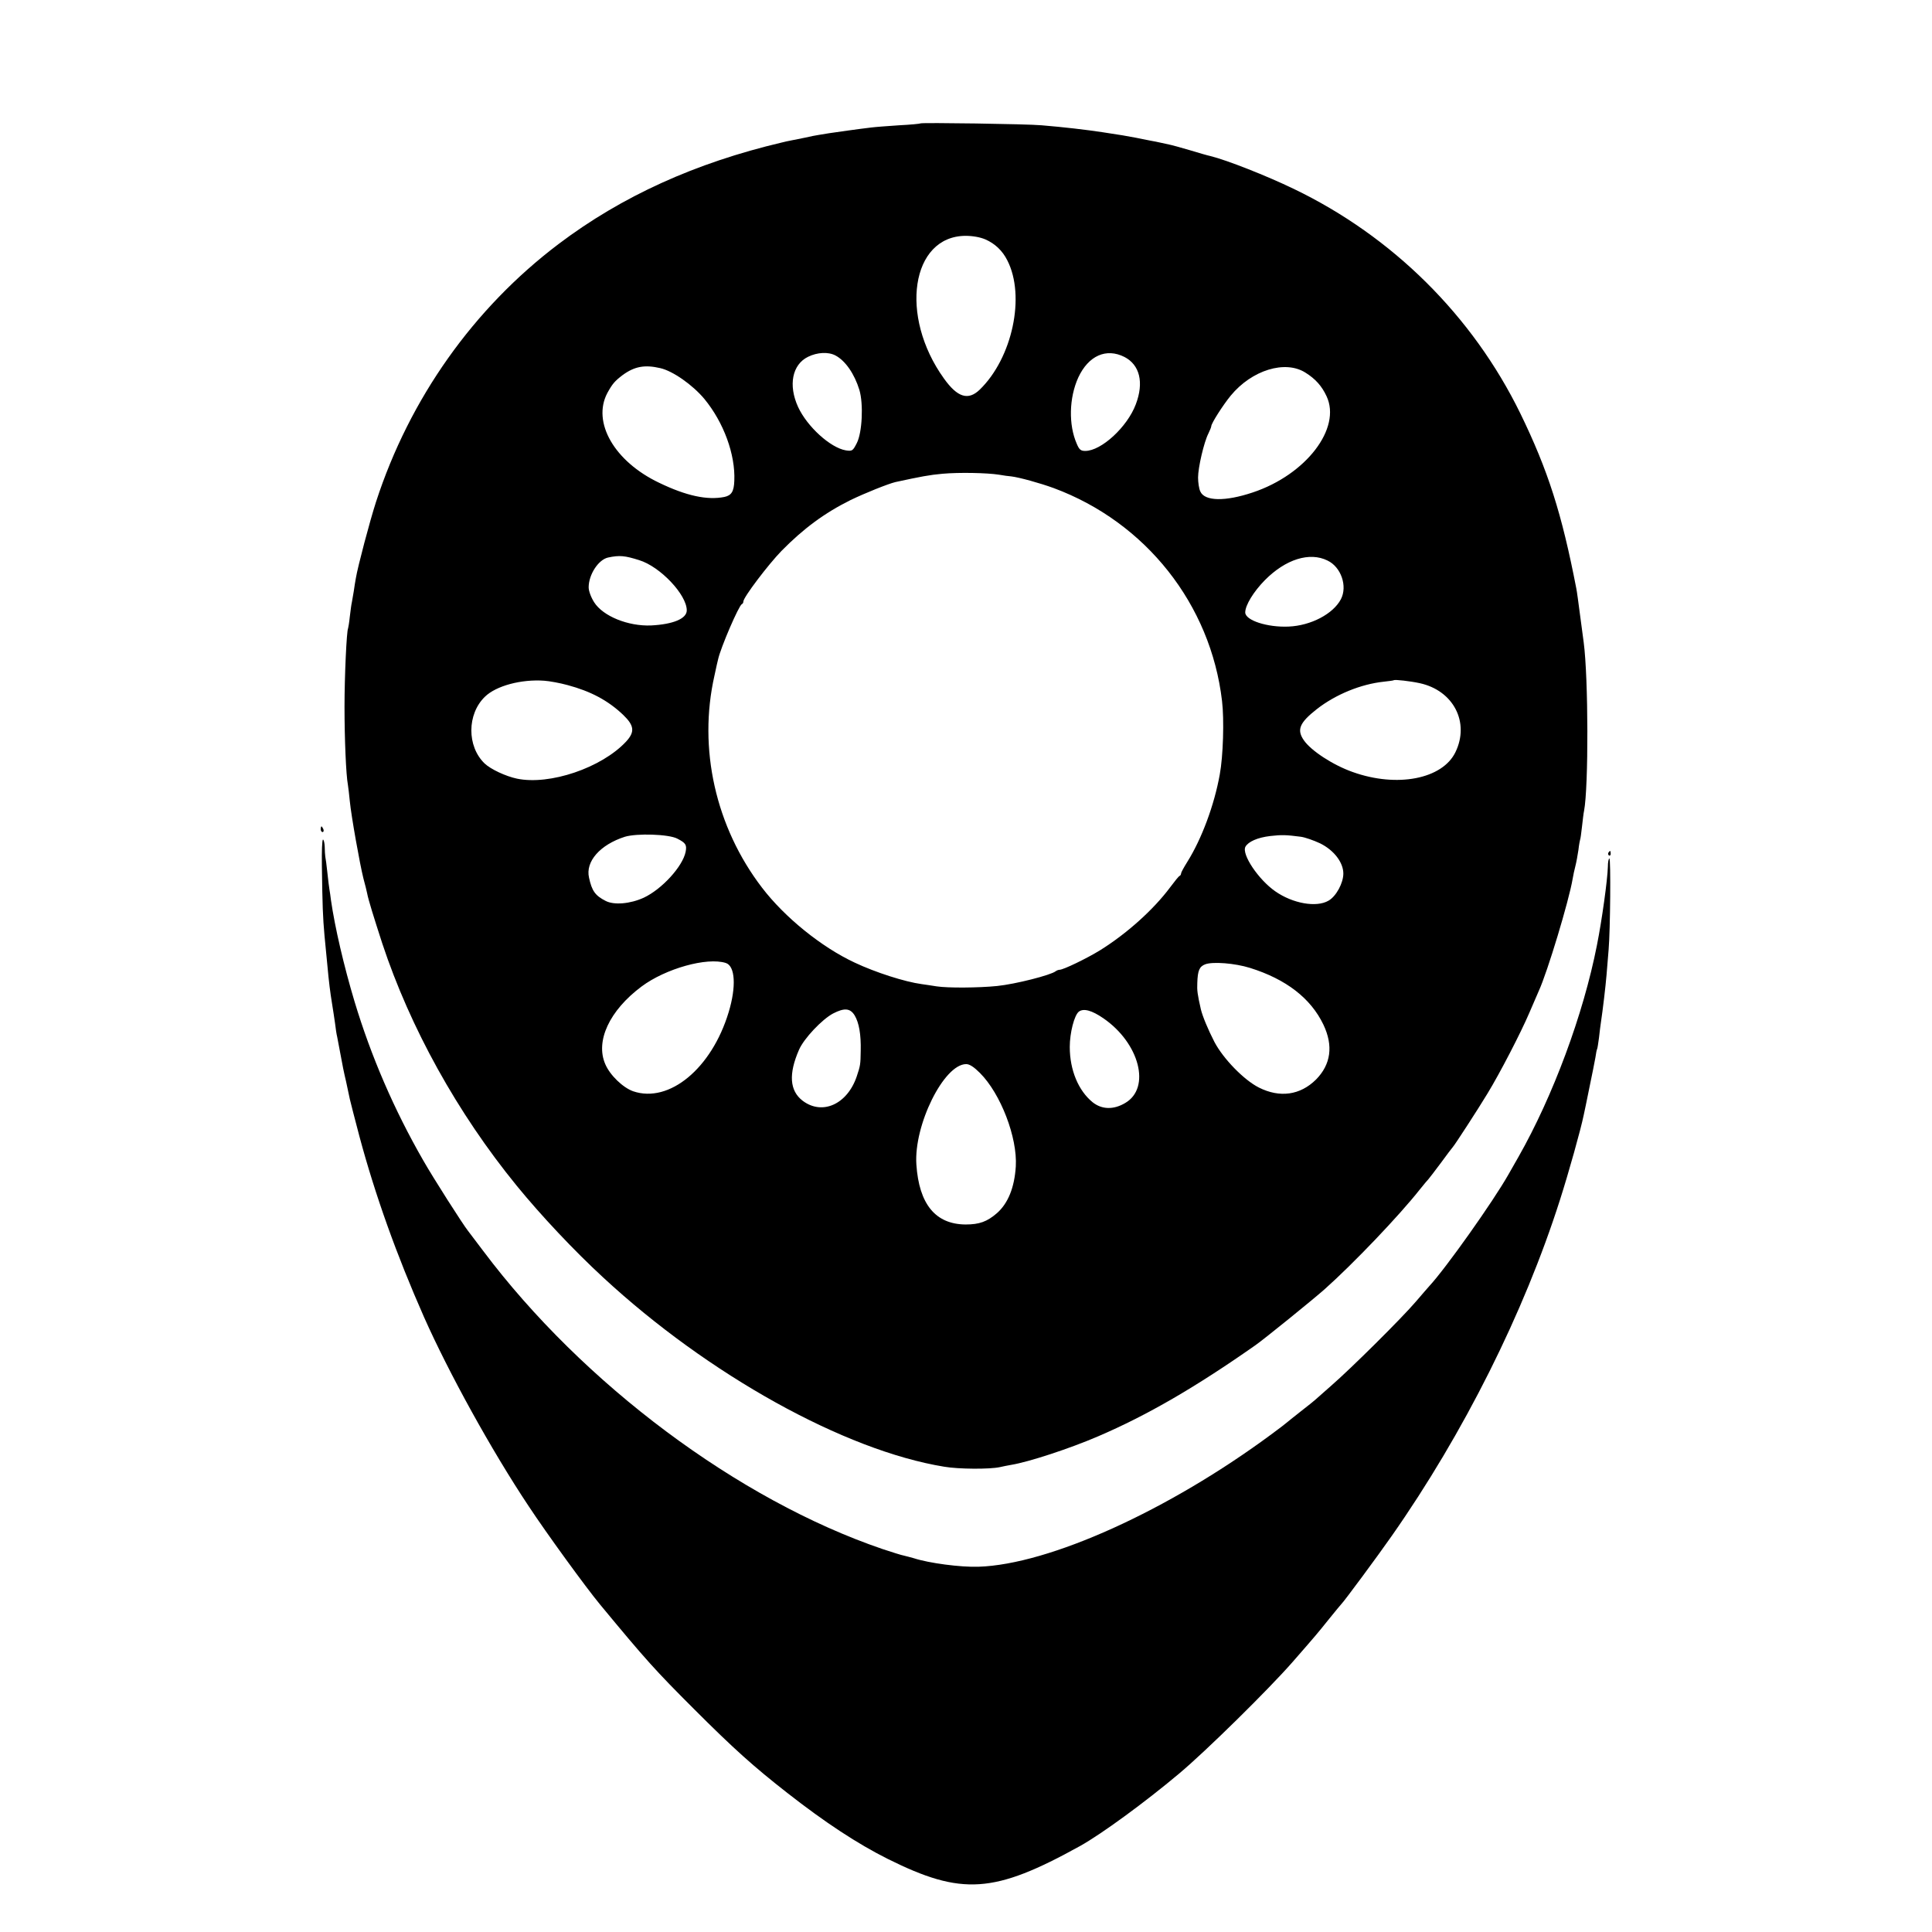 <?xml version="1.0" standalone="no"?>
<!DOCTYPE svg PUBLIC "-//W3C//DTD SVG 20010904//EN"
 "http://www.w3.org/TR/2001/REC-SVG-20010904/DTD/svg10.dtd">
<svg version="1.0" xmlns="http://www.w3.org/2000/svg"
 width="1024pt" height="1024pt" viewBox="0 0 1024 1024"
 preserveAspectRatio="xMidYMid meet">
<g transform="translate(0,1024) scale(0.1,-0.1)"
fill="#000000" stroke="none">
<path d="M4879 9586 c-2 -2 -53 -7 -113 -10 -60 -4 -128 -9 -150 -12 -61 -7
-187 -25 -221 -30 -16 -3 -41 -7 -55 -9 -14 -2 -45 -8 -70 -14 -25 -5 -58 -12
-75 -15 -16 -3 -39 -8 -50 -11 -459 -108 -849 -285 -1184 -538 -451 -341 -790
-819 -968 -1367 -33 -102 -97 -344 -107 -405 -3 -16 -8 -47 -11 -69 -4 -21 -8
-47 -10 -58 -3 -11 -7 -46 -11 -77 -3 -31 -8 -58 -9 -61 -8 -14 -19 -255 -19
-415 0 -173 8 -362 18 -415 2 -14 7 -52 10 -86 8 -81 53 -333 72 -409 9 -33
18 -69 20 -80 6 -33 34 -123 80 -265 148 -447 398 -899 713 -1285 130 -159
303 -343 457 -485 557 -516 1280 -918 1809 -1004 76 -13 241 -14 295 -2 14 3
41 9 60 12 92 15 309 86 460 151 261 112 516 260 834 483 46 32 305 242 366
296 154 137 397 392 505 529 22 28 43 52 46 55 3 3 32 41 65 85 32 44 61 82
64 85 10 10 137 206 184 284 66 108 177 323 221 426 20 47 43 100 51 118 46
100 160 479 179 592 3 19 10 51 15 70 5 19 12 58 16 85 3 28 8 52 9 55 2 3 6
34 10 69 4 34 8 72 11 84 24 126 23 703 -2 892 -3 22 -12 90 -20 150 -8 61
-16 121 -19 135 -77 398 -150 627 -297 929 -253 517 -677 938 -1201 1190 -143
69 -353 152 -442 174 -11 2 -60 16 -109 31 -48 14 -98 28 -110 30 -11 2 -32 7
-46 10 -14 3 -36 8 -50 10 -14 3 -50 10 -80 16 -59 11 -69 13 -175 29 -93 14
-205 27 -325 37 -76 7 -635 15 -641 10z m344 -615 c50 -22 90 -59 116 -111 97
-189 27 -517 -146 -685 -61 -59 -118 -42 -190 59 -238 331 -174 754 114 756
39 0 78 -7 106 -19z m-795 -615 c53 -28 101 -98 127 -183 22 -74 15 -226 -14
-282 -21 -41 -24 -43 -58 -38 -82 14 -205 126 -253 230 -53 116 -31 225 53
266 49 24 107 27 145 7z m1532 -8 c81 -42 104 -135 60 -251 -45 -120 -183
-247 -268 -247 -24 0 -32 7 -45 38 -44 100 -41 243 8 351 54 116 148 158 245
109z m-2461 -59 c67 -15 172 -89 234 -163 103 -125 165 -295 159 -434 -2 -57
-15 -78 -53 -86 -91 -18 -202 6 -345 75 -238 113 -357 321 -275 476 27 49 39
63 81 95 63 46 117 56 199 37z m3420 -24 c53 -33 87 -71 112 -125 80 -170
-109 -416 -391 -510 -146 -49 -255 -47 -278 5 -7 14 -12 48 -12 74 0 53 31
187 55 234 8 16 15 34 15 38 0 15 62 112 103 162 112 136 289 190 396 122z
m-1624 -541 c22 -4 51 -8 65 -9 42 -5 151 -35 225 -62 488 -181 832 -616 892
-1128 12 -99 6 -294 -12 -390 -29 -162 -96 -342 -172 -463 -18 -29 -33 -56
-33 -61 0 -5 -3 -11 -7 -13 -5 -1 -27 -29 -51 -61 -88 -118 -229 -245 -372
-334 -70 -43 -194 -103 -214 -103 -6 0 -16 -4 -21 -8 -25 -20 -212 -68 -310
-78 -99 -10 -261 -11 -320 -2 -27 4 -63 10 -80 12 -89 12 -245 62 -355 114
-176 82 -371 240 -491 397 -246 321 -340 738 -252 1125 9 41 17 80 19 85 13
61 110 286 126 293 5 2 8 8 8 14 0 22 132 196 202 268 116 118 228 201 365
269 76 37 201 87 239 96 134 29 181 38 249 44 88 8 237 5 300 -5z m-1907 -453
c111 -34 252 -183 252 -266 0 -44 -72 -74 -189 -80 -122 -5 -255 49 -302 123
-17 27 -29 60 -29 79 0 68 52 147 103 158 61 13 89 10 165 -14z m3648 -2 c72
-34 107 -136 71 -205 -41 -78 -159 -140 -277 -145 -113 -5 -230 33 -230 75 0
38 44 110 104 171 110 111 237 151 332 104z m-4028 -660 c123 -33 214 -81 295
-158 59 -57 63 -90 15 -142 -130 -139 -405 -232 -578 -196 -61 13 -139 50
-171 80 -95 91 -94 262 1 354 59 58 193 94 315 85 28 -2 83 -12 123 -23z
m4517 10 c179 -39 266 -208 189 -366 -69 -142 -309 -189 -544 -105 -105 37
-221 113 -259 168 -39 56 -24 93 69 166 99 77 232 132 355 145 28 3 51 6 53 8
5 4 87 -5 137 -16z m-3935 -824 c45 -23 51 -33 44 -70 -16 -78 -126 -198 -222
-243 -72 -33 -158 -40 -202 -17 -55 28 -73 53 -88 123 -20 86 59 175 190 217
63 19 233 14 278 -10z m3305 10 c22 -3 68 -19 102 -35 73 -36 123 -101 123
-160 0 -50 -38 -121 -79 -144 -64 -37 -189 -15 -282 50 -89 62 -179 196 -158
236 15 27 64 49 132 57 61 7 85 6 162 -4z m-3048 -669 c50 -16 56 -126 15
-261 -90 -298 -315 -484 -506 -419 -54 19 -123 85 -148 144 -53 122 22 284
192 411 127 95 347 157 447 125z m2778 -26 c192 -60 322 -161 389 -300 54
-113 40 -212 -39 -292 -84 -83 -192 -98 -303 -42 -79 40 -188 152 -235 241
-34 66 -63 136 -72 173 -18 79 -21 101 -19 140 2 66 11 87 42 99 40 15 157 6
237 -19z m-2095 -252 c23 -39 34 -100 32 -188 -1 -72 -2 -78 -21 -135 -50
-148 -183 -208 -287 -129 -69 53 -75 142 -19 270 26 60 122 161 180 192 60 31
91 29 115 -10z m1318 -15 c192 -132 253 -369 116 -449 -62 -37 -124 -35 -173
4 -75 61 -121 170 -121 293 0 75 24 168 48 187 25 19 69 7 130 -35z m-654
-290 c110 -110 199 -342 190 -495 -7 -112 -41 -196 -100 -248 -52 -45 -93 -60
-166 -60 -160 1 -247 108 -261 318 -14 209 146 532 264 532 18 0 41 -15 73
-47z"/>
<path d="M1700 5845 c0 -8 4 -15 10 -15 5 0 7 7 4 15 -4 8 -8 15 -10 15 -2 0
-4 -7 -4 -15z"/>
<path d="M1706 5653 c3 -216 5 -271 14 -373 5 -52 12 -122 15 -155 8 -89 15
-144 25 -205 5 -30 12 -77 16 -105 3 -27 8 -59 11 -70 2 -11 10 -54 18 -95 7
-41 20 -105 29 -141 8 -37 17 -79 20 -94 3 -14 26 -103 51 -198 84 -313 198
-631 342 -957 131 -295 356 -704 555 -1003 95 -144 302 -429 379 -522 245
-296 290 -346 499 -555 208 -208 314 -303 493 -443 202 -158 373 -270 533
-350 392 -195 562 -184 1019 69 113 63 343 231 525 384 141 118 474 446 600
590 124 142 130 149 195 230 33 41 63 77 66 80 12 11 190 251 266 360 381 544
700 1181 891 1780 47 147 110 372 126 450 3 14 17 79 30 145 14 66 28 138 32
160 3 22 7 42 9 45 2 3 6 30 10 60 3 30 8 66 10 80 10 66 25 192 30 253 3 37
8 97 11 134 9 106 12 483 4 483 -4 0 -8 -20 -8 -45 -2 -68 -31 -280 -58 -415
-72 -367 -233 -800 -416 -1122 -23 -40 -47 -82 -53 -93 -81 -143 -331 -496
-419 -591 -6 -7 -38 -43 -71 -82 -75 -88 -344 -355 -450 -447 -44 -39 -82 -72
-85 -75 -3 -3 -36 -30 -75 -60 -38 -30 -72 -57 -75 -60 -3 -3 -39 -31 -80 -61
-547 -405 -1179 -691 -1554 -703 -96 -3 -262 19 -342 45 -17 5 -41 11 -53 14
-12 2 -63 18 -114 35 -763 260 -1586 874 -2116 1580 -39 52 -76 101 -81 107
-25 31 -183 278 -237 373 -154 268 -276 550 -364 842 -56 187 -104 392 -125
538 -2 19 -6 44 -8 56 -2 11 -7 52 -11 90 -4 38 -9 76 -11 84 -1 8 -3 32 -3
53 -1 20 -5 37 -9 37 -5 0 -7 -62 -6 -137z"/>
<path d="M8525 5721 c-3 -5 -2 -12 3 -15 5 -3 9 1 9 9 0 17 -3 19 -12 6z"/>
</g>
</svg>
